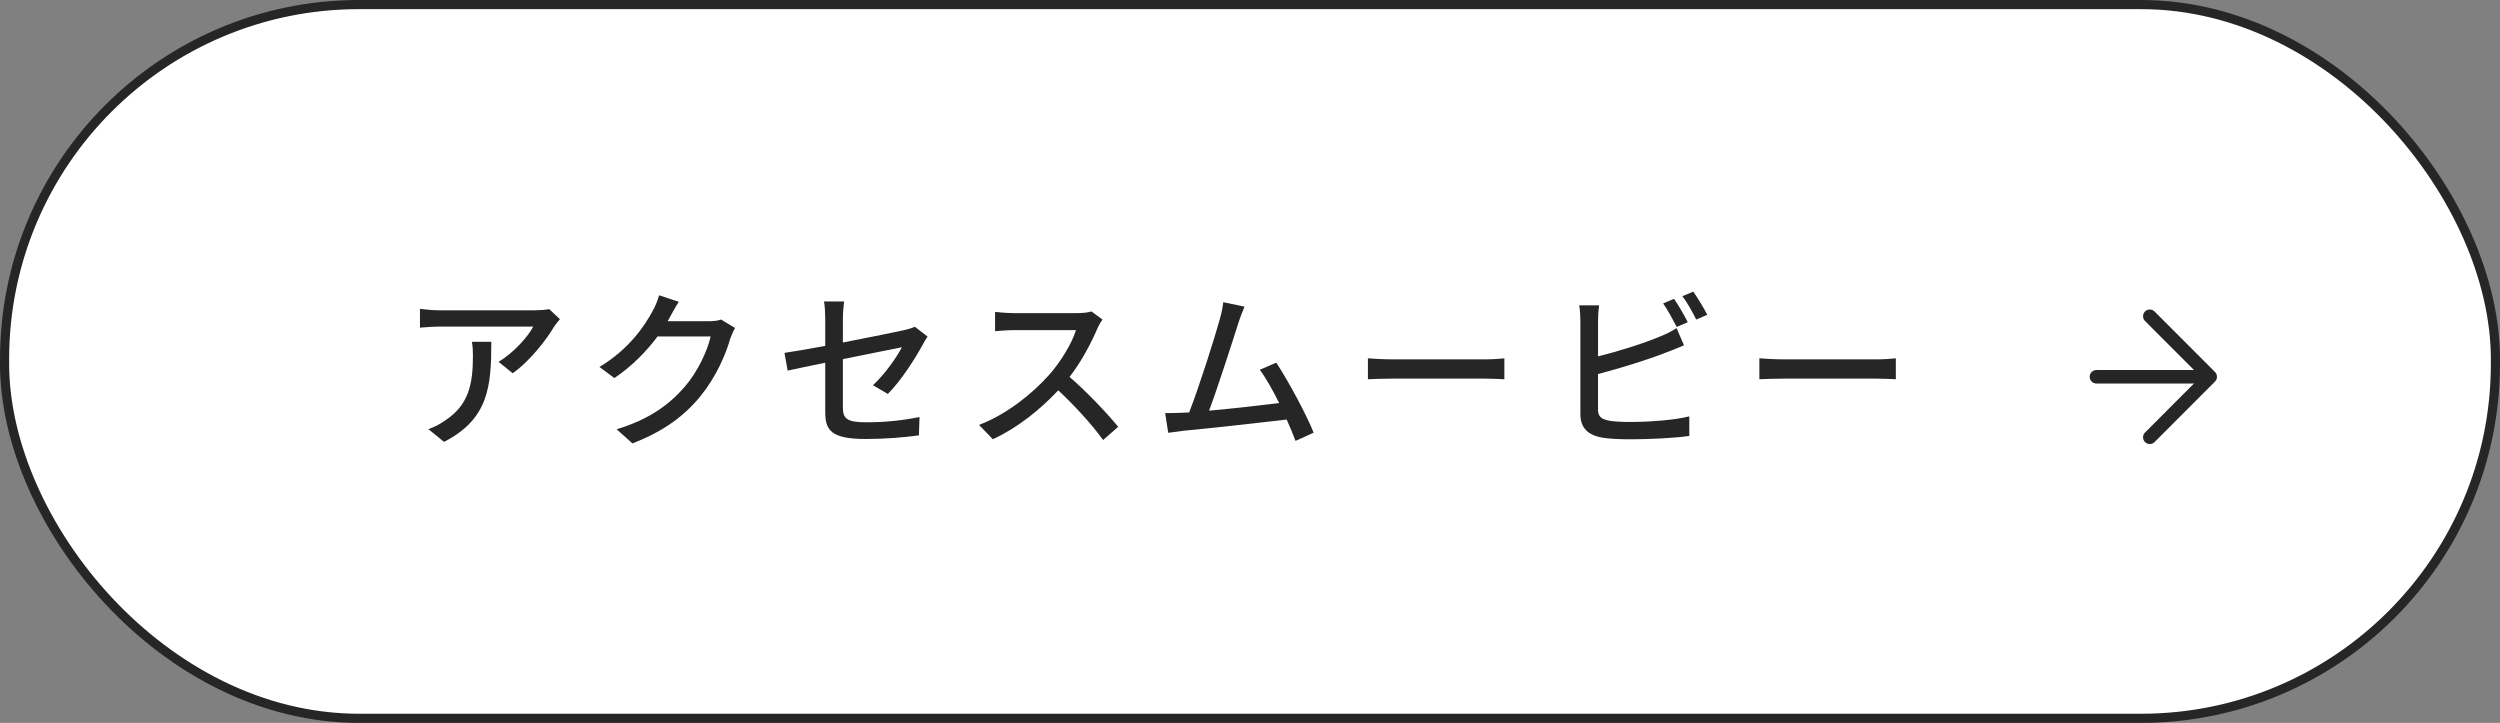 <?xml version="1.0" encoding="UTF-8"?>
<svg id="_レイヤー_2" data-name="レイヤー_2" xmlns="http://www.w3.org/2000/svg" width="311.46" height="90.06" viewBox="0 0 311.46 90.06">
  <rect x="0" y="0" width="311.46" height="90.06" fill="#808080" stroke="none"/>
  <defs>
    <style>
      .cls-1 {
        fill: #fff;
      }

      .cls-2 {
        fill: #262626;
      }

      .cls-3 {
        stroke-miterlimit: 10;
        stroke-width: 1.14px;
      }

      .cls-3, .cls-4 {
        fill: none;
        stroke: #262626;
      }

      .cls-4 {
        stroke-linecap: round;
        stroke-linejoin: round;
        stroke-width: 1.68px;
      }
    </style>
  </defs>
  <g id="_画像" data-name="画像">
    <g>
      <g>
        <g>
          <rect class="cls-1" x=".57" y=".57" width="310.32" height="88.92" rx="44.16" ry="44.16"/>
          <rect class="cls-3" x=".57" y=".57" width="310.32" height="88.92" rx="44.16" ry="44.16"/>
        </g>
        <g>
          <line class="cls-4" x1="261.18" y1="46.94" x2="274.61" y2="46.94"/>
          <polyline class="cls-4" points="267.83 54.48 275.36 46.94 267.83 39.4"/>
        </g>
      </g>
      <g>
        <path class="cls-2" d="M69.76,39.76c-.19.23-.53.64-.7.89-.91,1.55-2.92,4.24-5.19,5.85l-1.76-1.42c1.84-1.08,3.71-3.18,4.32-4.39h-11.63c-.83,0-1.57.06-2.48.13v-2.35c.78.11,1.65.19,2.48.19h11.84c.49,0,1.44-.06,1.78-.15l1.33,1.25ZM61.21,42.58c0,5.54-.32,9.61-5.89,12.47l-1.95-1.59c.61-.21,1.36-.55,2.03-1.04,3.03-1.95,3.52-4.62,3.52-8.14,0-.57-.02-1.08-.13-1.7h2.41Z"/>
        <path class="cls-2" d="M91.58,40.86c-.21.34-.44.87-.59,1.29-.57,2.04-1.82,4.88-3.73,7.21-1.95,2.4-4.51,4.35-8.47,5.88l-1.97-1.76c4.09-1.23,6.61-3.12,8.49-5.3,1.57-1.8,2.84-4.48,3.22-6.26h-6.61c-1.36,1.82-3.16,3.69-5.38,5.18l-1.86-1.38c3.69-2.21,5.66-5.15,6.65-7.02.25-.42.62-1.29.78-1.91l2.46.81c-.42.64-.87,1.46-1.1,1.89-.08.17-.19.36-.3.53h5.08c.59,0,1.19-.06,1.59-.21l1.74,1.06Z"/>
        <path class="cls-2" d="M108.76,47.99c1.5-1.38,2.99-3.54,3.6-4.73-.49.11-3.92.79-7.35,1.48v6c0,1.4.47,1.87,2.9,1.87s4.53-.23,6.65-.66l-.08,2.29c-1.84.25-4.13.45-6.63.45-4.32,0-5.04-1.1-5.04-3.37v-6.13c-2.01.42-3.81.78-4.68.98l-.4-2.21c.97-.13,2.9-.47,5.08-.87v-3.37c0-.68-.04-1.53-.15-2.16h2.5c-.08.64-.15,1.51-.15,2.16v2.95c3.37-.66,6.76-1.34,7.67-1.55.53-.13.97-.25,1.29-.42l1.59,1.23c-.17.25-.42.66-.59.98-.95,1.76-2.73,4.54-4.36,6.17l-1.84-1.08Z"/>
        <path class="cls-2" d="M137.34,39.82c-.15.21-.47.74-.62,1.1-.74,1.74-1.99,4.14-3.47,6.04,2.18,1.87,4.74,4.6,6.06,6.21l-1.88,1.65c-1.38-1.91-3.49-4.24-5.59-6.19-2.27,2.42-5.1,4.69-8.15,6.09l-1.72-1.78c3.43-1.31,6.61-3.86,8.71-6.21,1.44-1.61,2.86-3.94,3.37-5.6h-7.77c-.83,0-1.97.11-2.31.13v-2.4c.42.06,1.65.15,2.31.15h7.86c.78,0,1.48-.08,1.84-.21l1.38,1.02Z"/>
        <path class="cls-2" d="M161.4,54.92c-.28-.74-.66-1.68-1.1-2.65-3.37.4-10.14,1.15-12.9,1.4-.53.06-1.23.17-1.86.25l-.38-2.46c.66,0,1.48,0,2.12-.04.25-.02.55-.02.87-.04,1.19-3.03,3.2-9.35,3.79-11.52.3-1.02.38-1.59.46-2.21l2.65.55c-.23.57-.51,1.21-.8,2.14-.64,2.02-2.56,8.02-3.62,10.82,2.88-.25,6.46-.66,8.73-.95-.8-1.61-1.67-3.16-2.41-4.14l2.05-.89c1.48,2.23,3.75,6.45,4.66,8.72l-2.24,1.02Z"/>
        <path class="cls-2" d="M170.42,44.64c.68.06,1.99.13,3.13.13h11.5c1.04,0,1.86-.08,2.37-.13v2.61c-.47-.02-1.42-.08-2.35-.08h-11.52c-1.19,0-2.44.04-3.13.08v-2.61Z"/>
        <path class="cls-2" d="M199.08,50.94c0,1.02.44,1.27,1.44,1.48.64.11,1.63.15,2.65.15,2.22,0,5.55-.23,7.29-.7v2.44c-1.91.28-5.08.42-7.41.42-1.31,0-2.58-.06-3.47-.21-1.71-.32-2.69-1.17-2.69-2.95v-11.62c0-.49-.04-1.36-.15-1.91h2.48c-.08.55-.13,1.31-.13,1.91v4.45c2.5-.62,5.68-1.61,7.73-2.48.7-.28,1.36-.59,2.05-1.04l.93,2.14c-.7.28-1.55.66-2.22.89-2.27.91-5.82,1.99-8.49,2.69v4.33ZM208.89,40.73c-.44-.85-1.12-2.12-1.69-2.93l1.36-.57c.53.76,1.29,2.08,1.71,2.91l-1.38.59ZM210.96,36.34c.55.78,1.36,2.12,1.74,2.88l-1.38.59c-.44-.91-1.12-2.12-1.72-2.91l1.36-.57Z"/>
        <path class="cls-2" d="M219.19,44.64c.68.06,1.99.13,3.13.13h11.5c1.04,0,1.86-.08,2.37-.13v2.61c-.47-.02-1.42-.08-2.35-.08h-11.52c-1.19,0-2.44.04-3.13.08v-2.61Z"/>
      </g>
    </g>
  </g>
</svg>